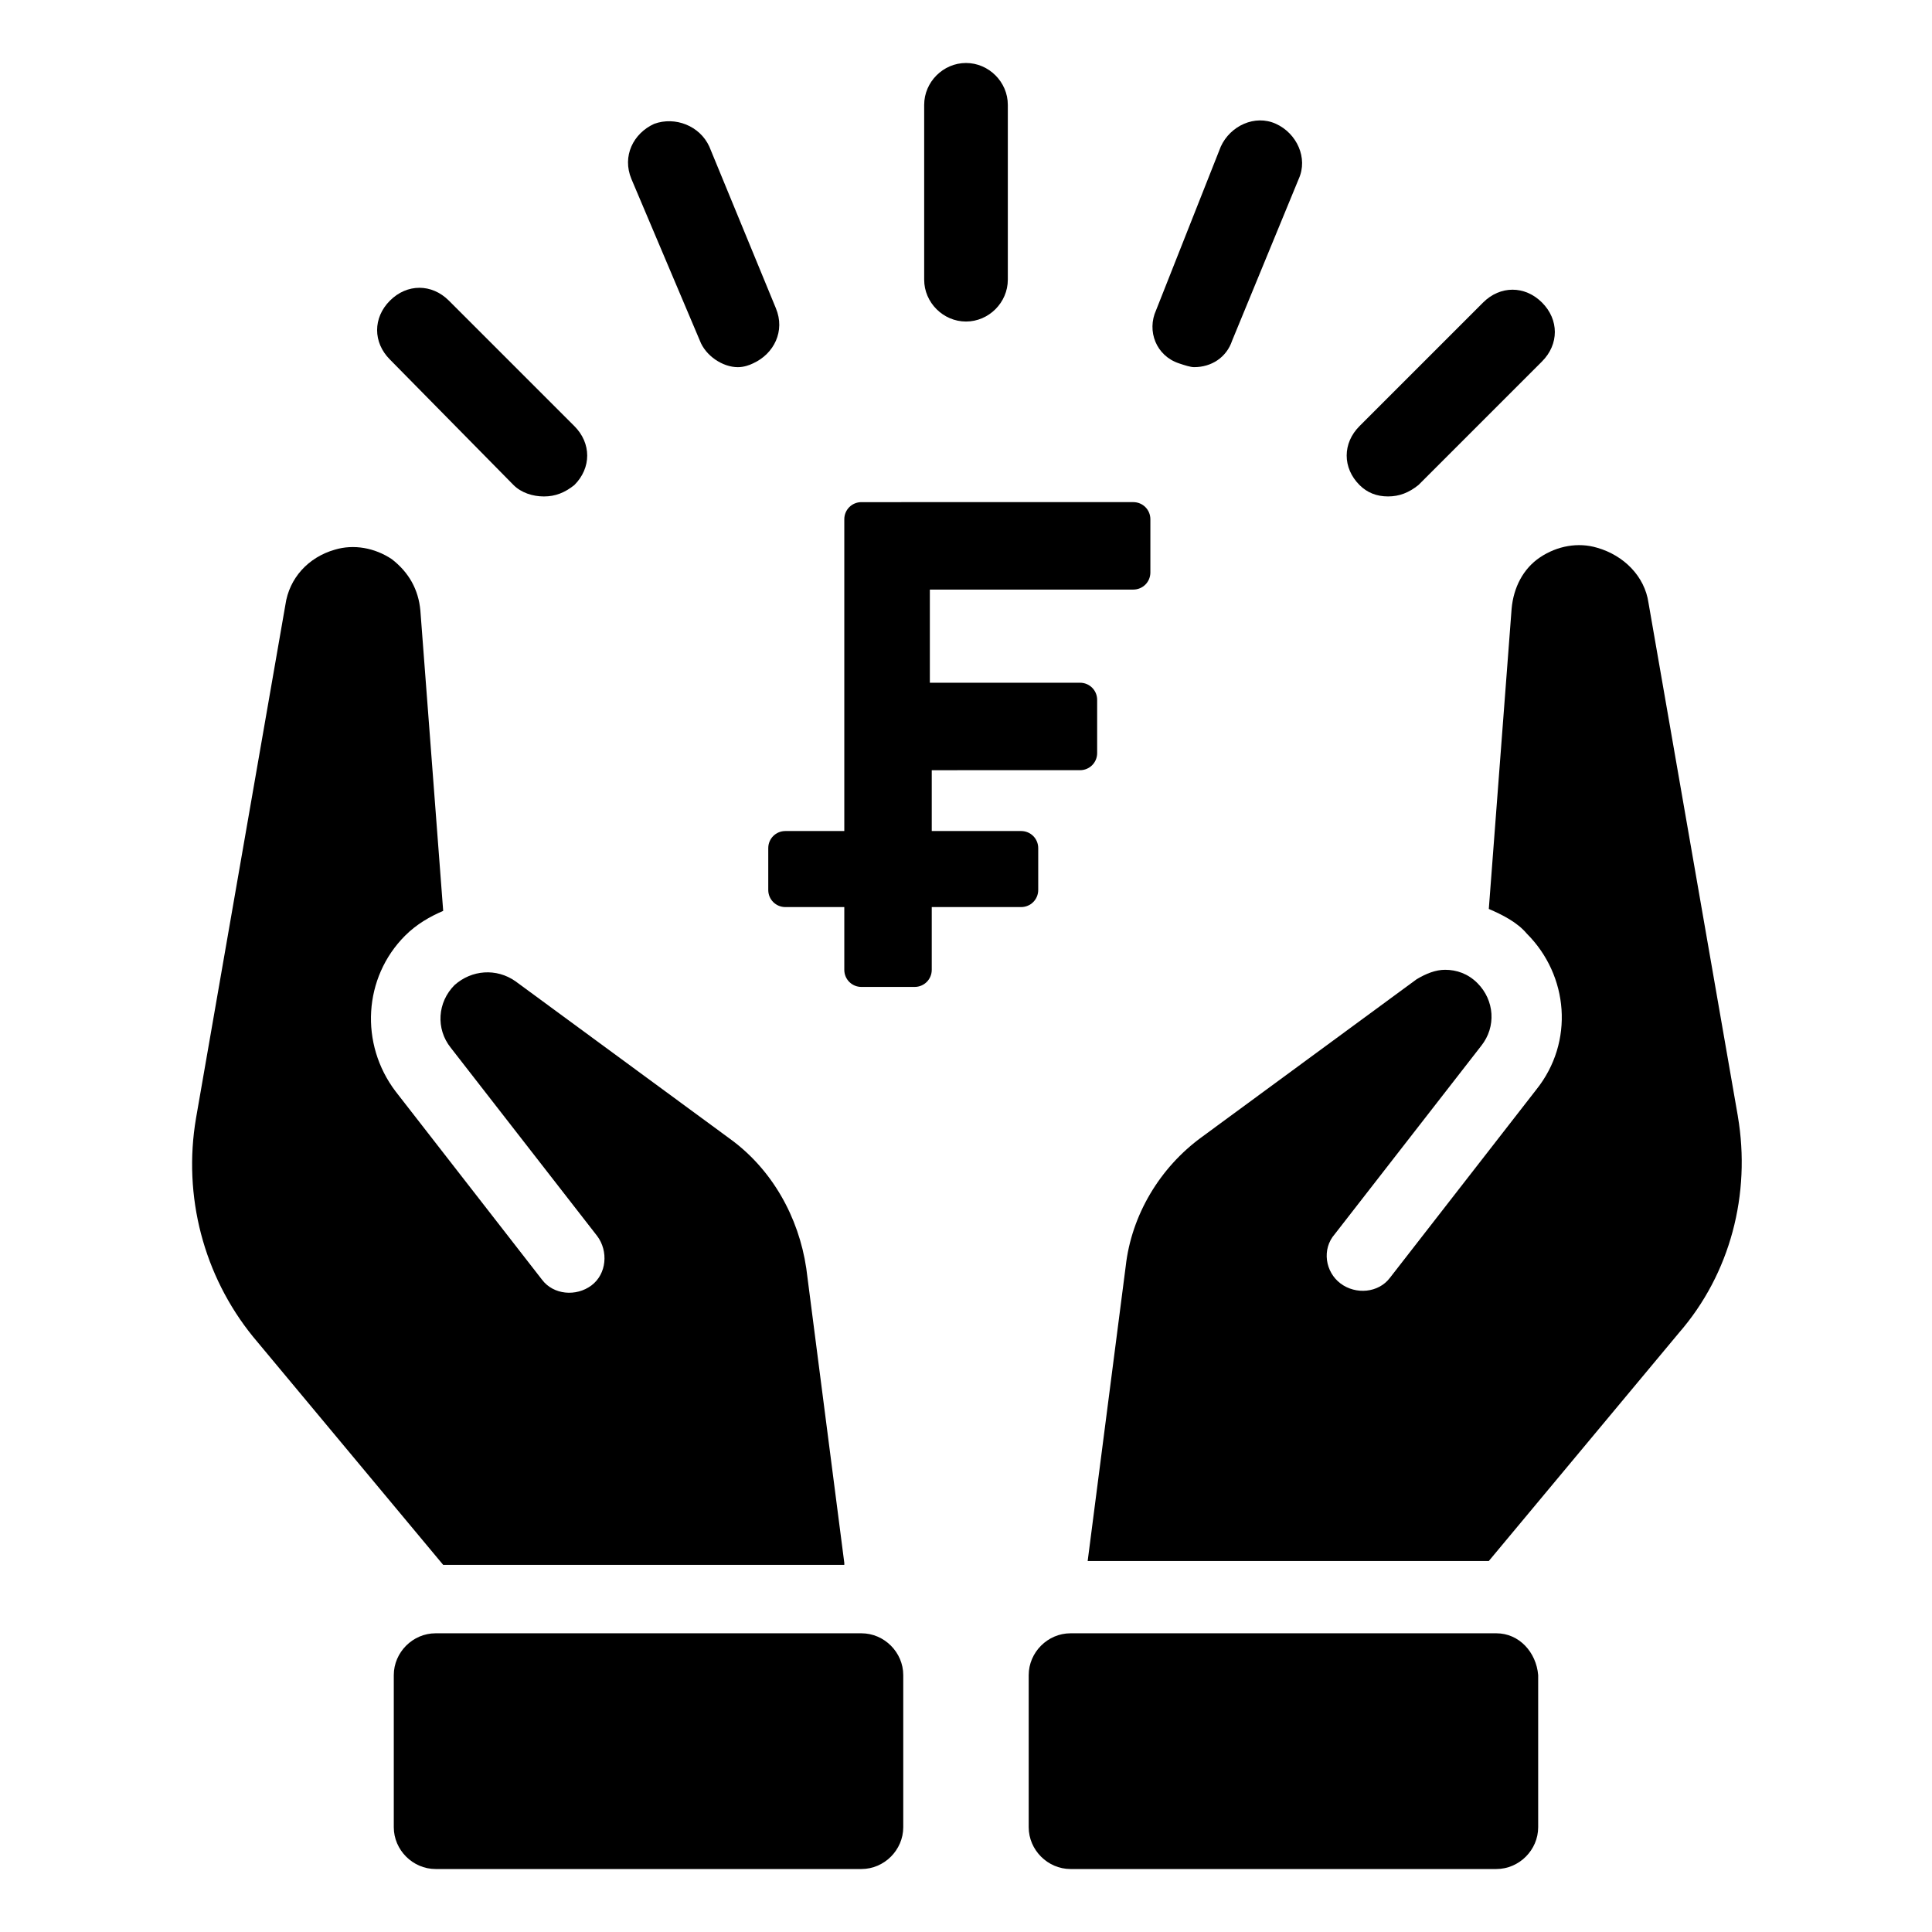 <?xml version="1.0" encoding="UTF-8"?>
<!-- Uploaded to: ICON Repo, www.iconrepo.com, Generator: ICON Repo Mixer Tools -->
<svg fill="#000000" width="800px" height="800px" version="1.1" viewBox="144 144 512 512" xmlns="http://www.w3.org/2000/svg">
 <g>
  <path d="m604.55 439.8-23.68-136.03c-1.008-7.055-6.551-12.594-13.602-14.609-5.039-1.512-10.578-0.504-15.113 2.519-4.535 3.023-7.055 8.062-7.559 13.602l-6.047 79.598c3.527 1.512 7.559 3.527 10.078 6.551 11.082 11.082 12.594 28.719 2.519 41.312l-38.793 49.879c-3.023 4.031-9.07 4.535-13.098 1.512-4.031-3.023-5.039-9.07-1.512-13.098l38.793-49.879c4.031-5.039 3.527-12.09-1.008-16.625-2.519-2.519-5.543-3.527-8.566-3.527-2.519 0-5.039 1.008-7.559 2.519l-56.93 41.816c-11.082 8.062-18.641 20.656-20.152 34.258l-10.078 78.09h106.3l50.383-60.457c13.602-15.617 19.141-36.777 15.617-57.434z"/>
  <path d="m540.56 576.84h-112.86c-6.047 0-11.082 5.039-11.082 11.082v40.305c0 6.047 5.039 11.082 11.082 11.082h112.85c6.047 0 11.082-5.039 11.082-11.082v-40.305c-0.5-6.043-5.035-11.082-11.078-11.082z"/>
  <path d="m367.75 558.2-10.078-78.09c-2.016-13.602-9.07-26.199-20.152-34.258l-56.93-41.816c-5.039-3.527-11.586-3.023-16.121 1.008-4.535 4.535-5.039 11.586-1.008 16.625l38.793 49.879c3.023 4.031 2.519 10.078-1.512 13.098-4.031 3.023-10.078 2.519-13.098-1.512l-38.793-49.879c-9.574-12.594-8.566-30.23 2.519-41.312 3.023-3.023 6.551-5.039 10.078-6.551l-6.047-79.602c-0.504-5.543-3.023-10.078-7.559-13.602-4.535-3.023-10.078-4.031-15.113-2.519-7.055 2.016-12.09 7.559-13.098 14.609l-23.68 136.03c-3.527 20.656 2.016 41.816 15.113 57.938l50.383 60.457 106.3 0.004z"/>
  <path d="m372.29 576.84h-112.85c-6.047 0-11.082 5.039-11.082 11.082v40.305c0 6.047 5.039 11.082 11.082 11.082h112.85c6.047 0 11.082-5.039 11.082-11.082v-40.305c0-6.043-5.035-11.082-11.082-11.082z"/>
  <path d="m400 229.21c6.047 0 11.082-5.039 11.082-11.082v-46.352c0-6.047-5.039-11.082-11.082-11.082-6.047 0-11.082 5.039-11.082 11.082v46.352c-0.004 6.043 5.035 11.082 11.082 11.082z"/>
  <path d="m456.43 240.29c1.512 0.504 3.023 1.008 4.031 1.008 4.535 0 8.566-2.519 10.078-7.055l17.633-42.824c2.519-5.543-0.504-12.09-6.047-14.609-5.543-2.519-12.09 0.504-14.609 6.047l-17.133 43.328c-2.519 5.543 0 12.094 6.047 14.105z"/>
  <path d="m511.84 275.56c3.023 0 5.543-1.008 8.062-3.023l32.746-32.746c4.535-4.535 4.535-11.082 0-15.617s-11.082-4.535-15.617 0l-32.746 32.746c-4.535 4.535-4.535 11.082 0 15.617 2.012 2.016 4.531 3.023 7.555 3.023z"/>
  <path d="m329.46 234.25c1.512 4.031 6.047 7.055 10.078 7.055 1.512 0 3.023-0.504 4.031-1.008 5.543-2.519 8.566-8.566 6.047-14.609l-17.633-42.824c-2.519-5.543-9.07-8.062-14.609-6.047-5.543 2.519-8.566 8.566-6.047 14.609z"/>
  <path d="m280.09 272.54c2.016 2.016 5.039 3.023 8.062 3.023s5.543-1.008 8.062-3.023c4.535-4.535 4.535-11.082 0-15.617l-33.258-33.254c-4.535-4.535-11.082-4.535-15.617 0-4.535 4.535-4.535 11.082 0 15.617z"/>
  <path d="m419.14 379.85v-11.082c0-2.519-2.016-4.535-4.535-4.535h-23.68v-16.121l39.297-0.004c2.519 0 4.535-2.016 4.535-4.535v-14.105c0-2.519-2.016-4.535-4.535-4.535h-39.801v-24.688h53.906c2.519 0 4.535-2.016 4.535-4.535v-14.105c0-2.519-2.016-4.535-4.535-4.535l-72.043 0.004c-2.519 0-4.535 2.016-4.535 4.535v82.625h-15.617c-2.519 0-4.535 2.016-4.535 4.535v11.082c0 2.519 2.016 4.535 4.535 4.535h15.617v16.625c0 2.519 2.016 4.535 4.535 4.535h14.105c2.519 0 4.535-2.016 4.535-4.535v-16.625h23.68c2.519-0.004 4.535-2.019 4.535-4.535z"/>
 </g>
</svg>